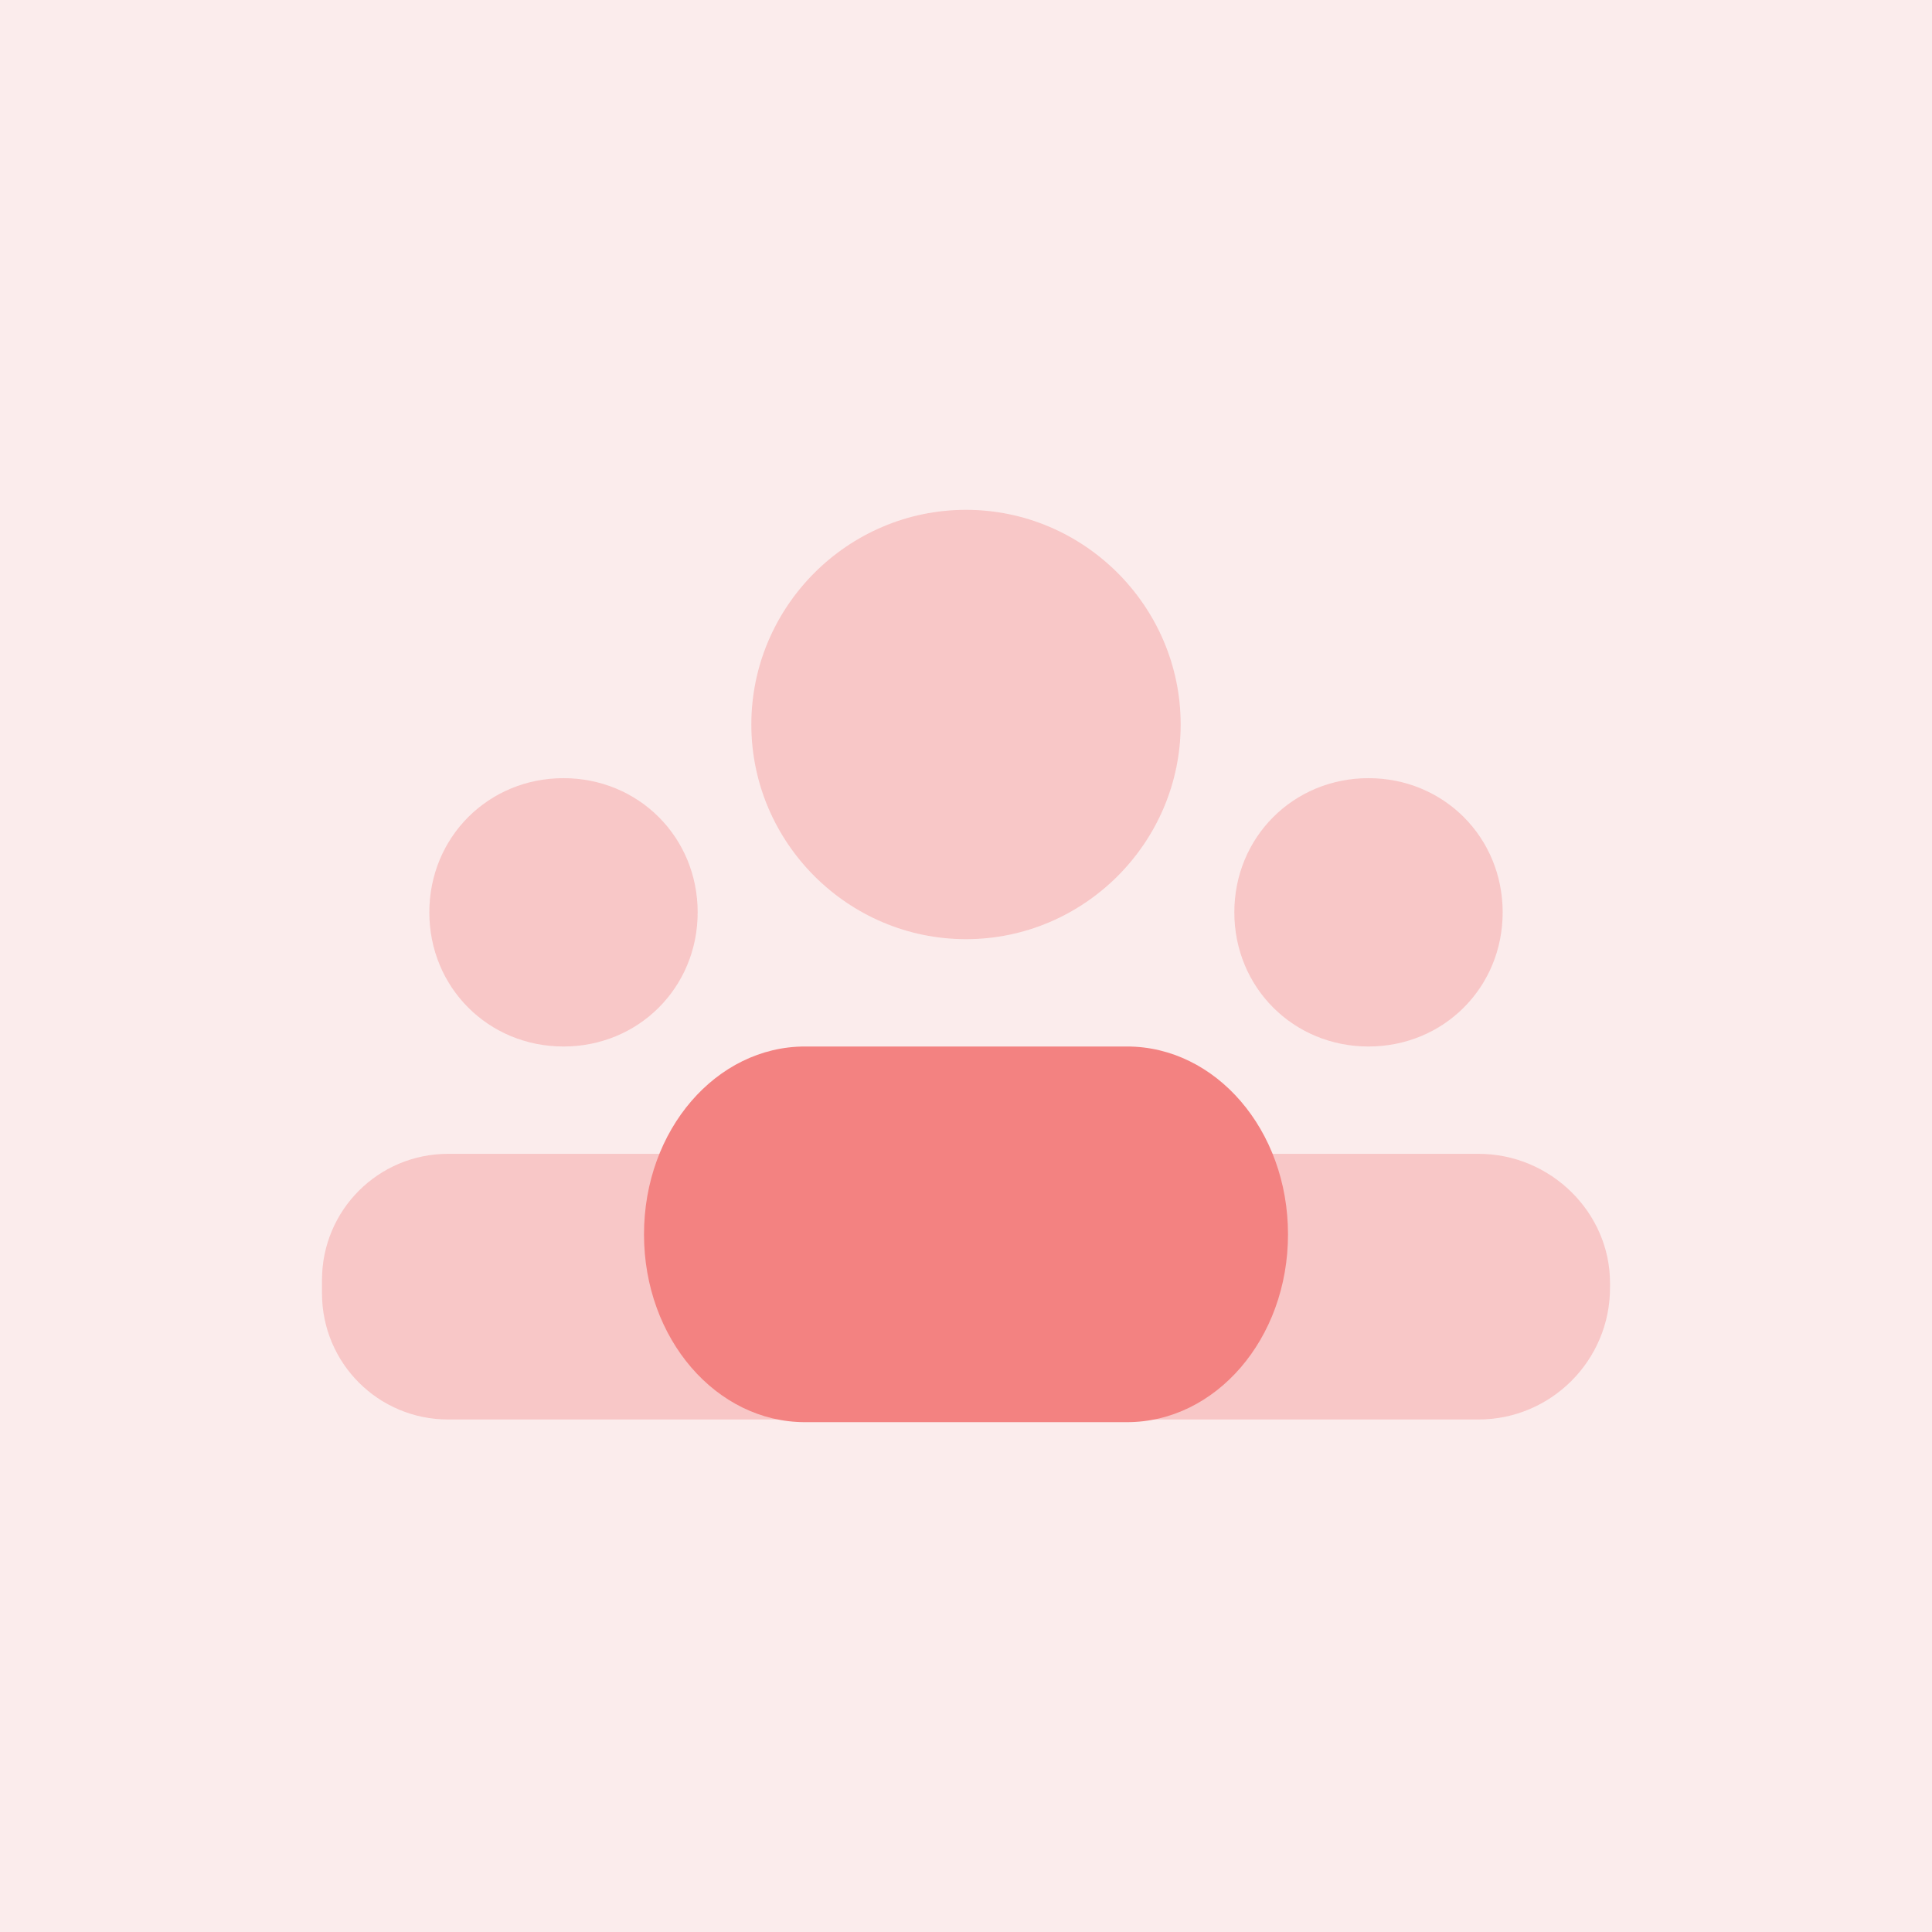 <?xml version="1.0" encoding="utf-8"?>
<!-- Generator: Adobe Illustrator 26.3.1, SVG Export Plug-In . SVG Version: 6.00 Build 0)  -->
<svg version="1.1" id="Layer_1" xmlns="http://www.w3.org/2000/svg" xmlns:xlink="http://www.w3.org/1999/xlink" x="0px" y="0px"
	 viewBox="0 0 72 72" style="enable-background:new 0 0 72 72;" xml:space="preserve">
<style type="text/css">
	.st0{fill:#FBECEC;}
	.st1{opacity:0.35;fill:#F38281;enable-background:new    ;}
	.st2{fill:#F38281;}
</style>
<rect class="st0" width="72" height="72"/>
<path class="st1" d="M36,35c4.4,0,8-3.6,8-8s-3.6-8-8-8s-8,3.6-8,8S31.6,35,36,35z"/>
<path class="st1" d="M21,39c2.8,0,5-2.2,5-5s-2.2-5-5-5s-5,2.2-5,5S18.2,39,21,39z"/>
<path class="st1" d="M51,39c2.8,0,5-2.2,5-5s-2.2-5-5-5s-5,2.2-5,5S48.2,39,51,39z"/>
<path class="st2" d="M42,53H30c-3.3,0-6-3.1-6-7s2.7-7,6-7h12c3.3,0,6,3.1,6,7S45.3,53,42,53z"/>
<path class="st1" d="M55.1,43H16.7c-2.6,0-4.7,2.1-4.7,4.7v0.5c0,2.6,2.1,4.7,4.7,4.7h38.4c2.7,0,4.9-2.2,4.9-4.9v-0.2
	C60,45.2,57.8,43,55.1,43z"/>
</svg>
